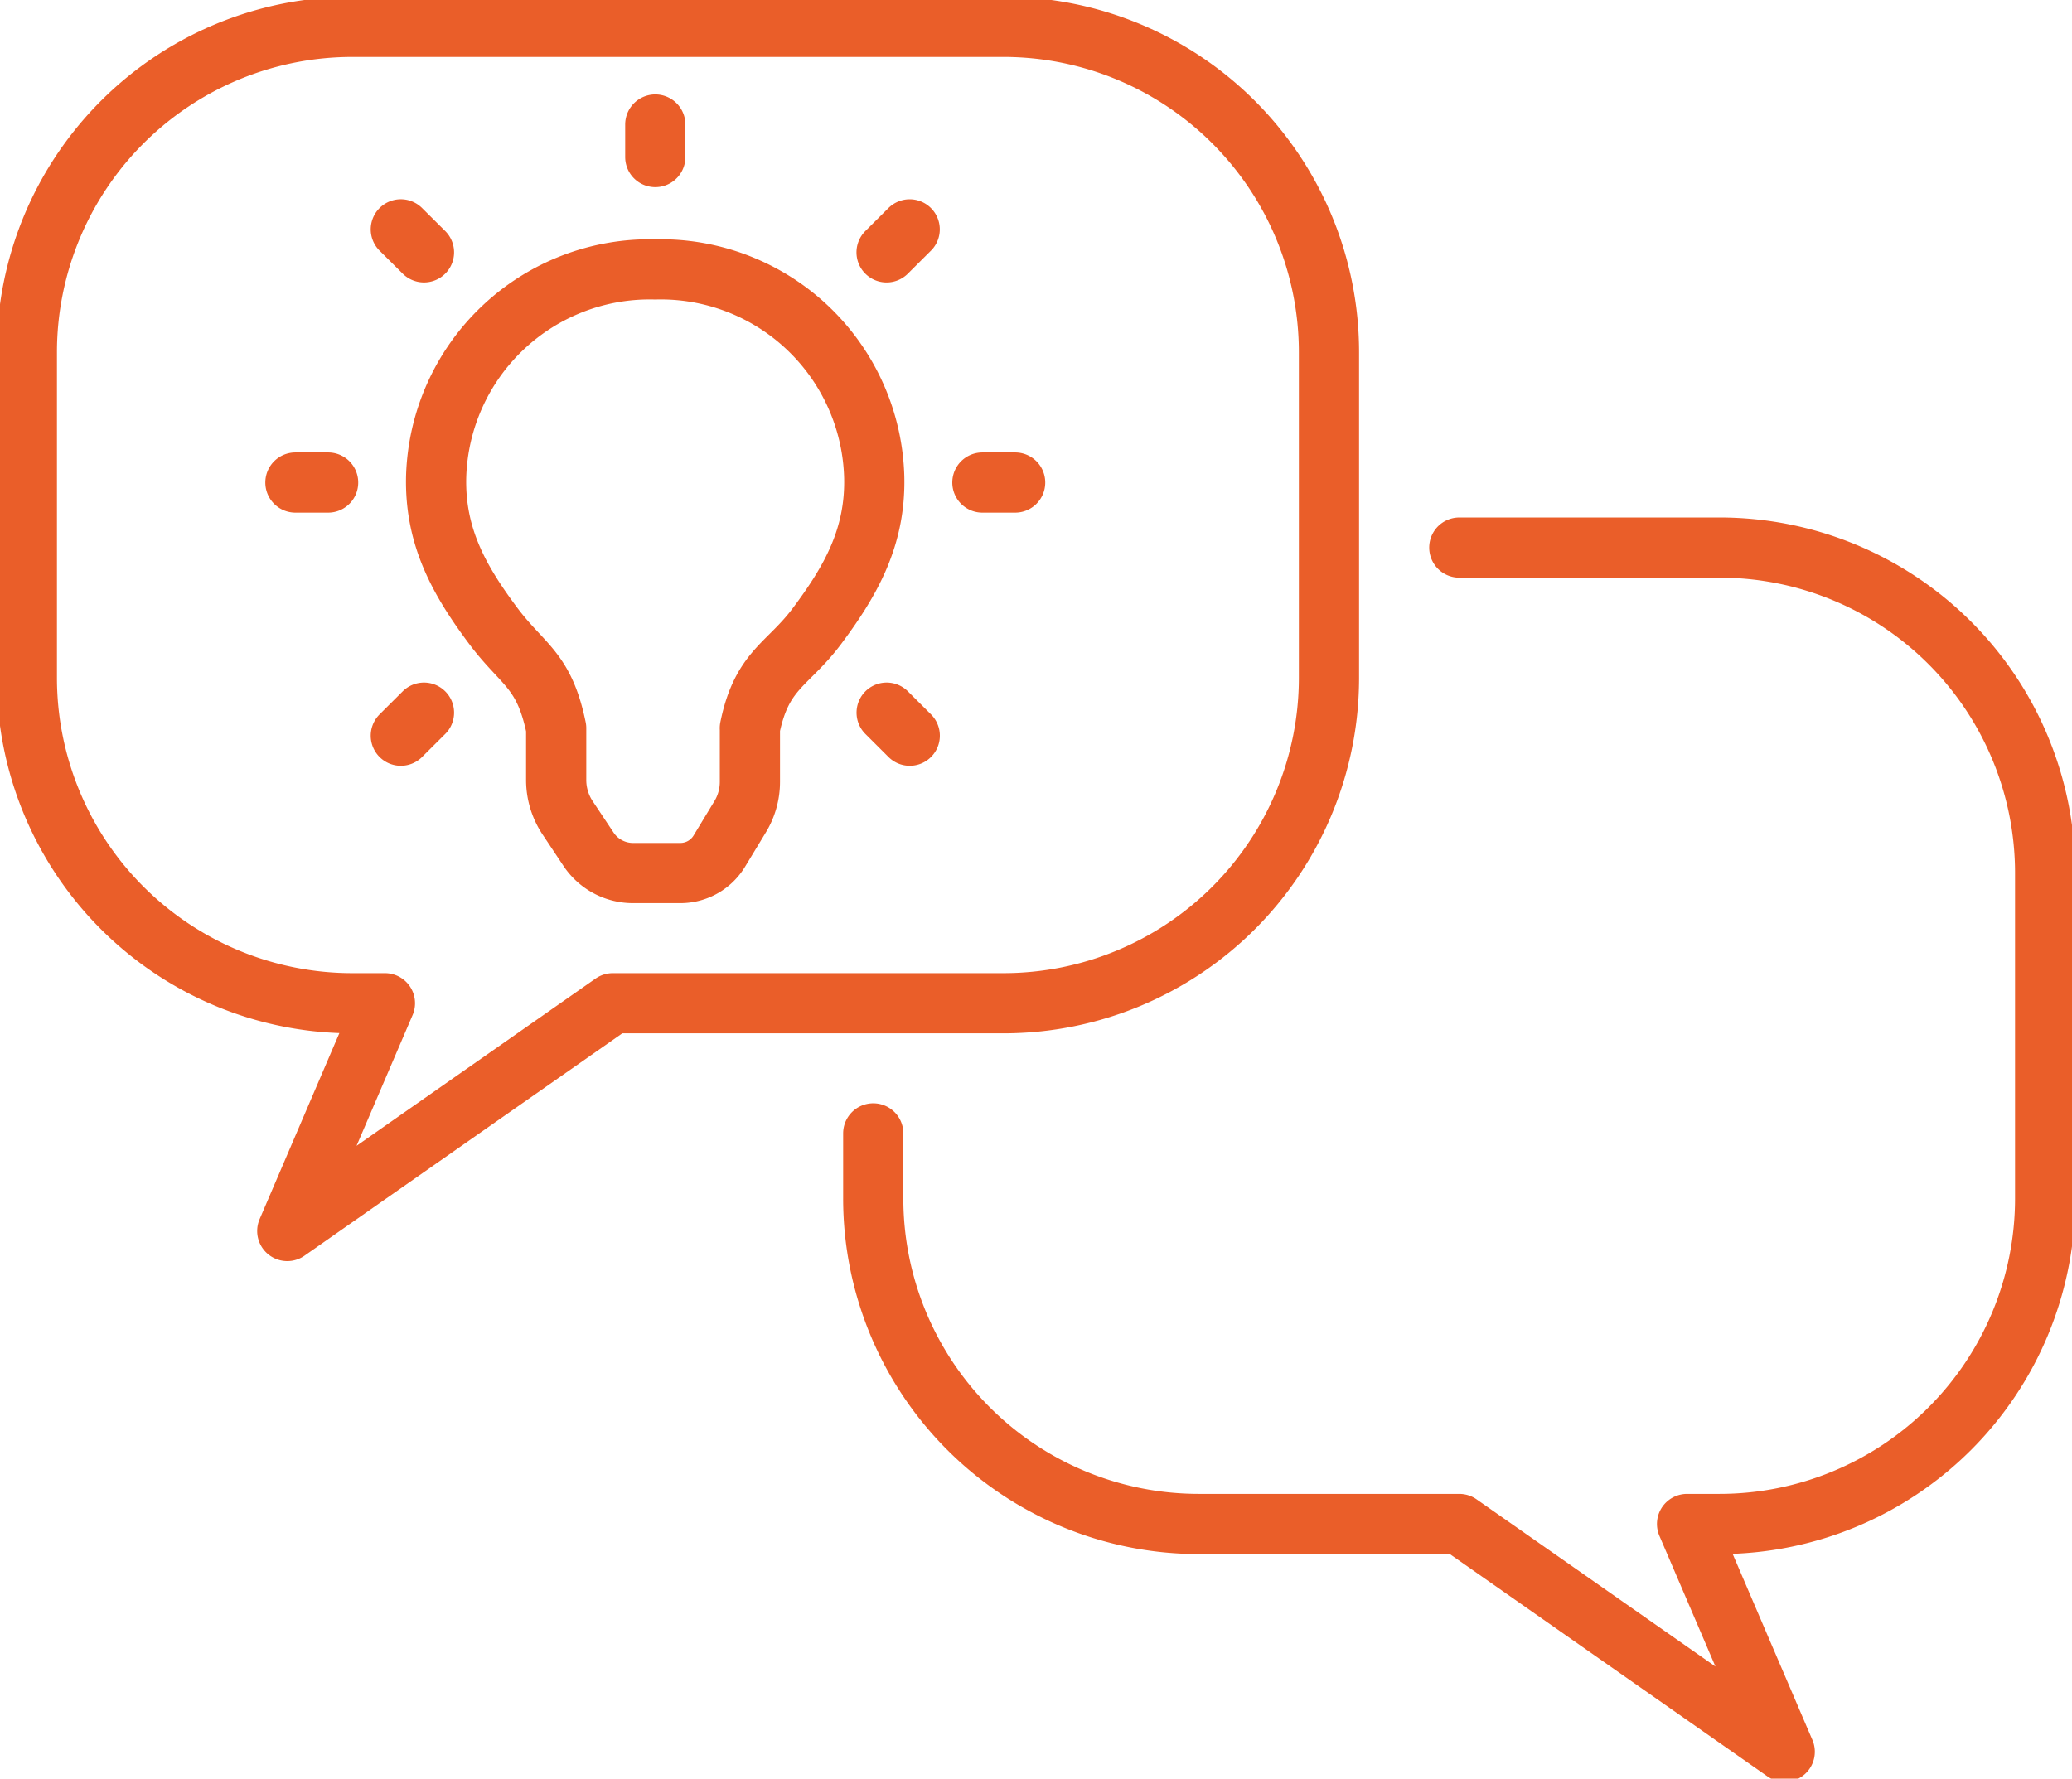 <svg id="Component_21_1" data-name="Component 21 – 1" xmlns="http://www.w3.org/2000/svg" xmlns:xlink="http://www.w3.org/1999/xlink" width="97.752" height="83.93" viewBox="0 0 97.752 83.93">
  <defs>
    <clipPath id="clip-path">
      <rect id="Rectangle_160" data-name="Rectangle 160" width="97.752" height="83.93" fill="none"/>
    </clipPath>
  </defs>
  <g id="Group_11674" data-name="Group 11674" clip-path="url(#clip-path)">
    <path id="Path_12433" data-name="Path 12433" d="M19.063,10.976l1.092,1.085M14.09,22.923h1.543m3.43,11.946,1.092-1.087m22.918,1.087-1.09-1.087m6.062-10.859H46.5m-3.43-11.946-1.09,1.085M31.068,6.029V7.564M26.392,34.516v2.442a3.222,3.222,0,0,0,.54,1.787l.987,1.483a2.518,2.518,0,0,0,2.1,1.123h.946m.1,0h1.188a2.145,2.145,0,0,0,1.835-1.034l.985-1.626a3.172,3.172,0,0,0,.459-1.642V34.516M31.063,12.867a10.074,10.074,0,0,1,10.334,9.8c.067,2.842-1.112,4.9-2.693,7.019-1.387,1.86-2.607,2.049-3.175,4.827M31.063,12.867a10.077,10.077,0,0,0-10.334,9.8c-.064,2.842,1.112,4.9,2.693,7.019,1.39,1.86,2.4,2.052,2.97,4.83M69,25.992H81.282A15.358,15.358,0,0,1,96.638,41.35V56.709A15.359,15.359,0,0,1,81.282,72.068H79.745l4.607,10.748L69,72.068H56.707A15.358,15.358,0,0,1,41.351,56.709V53.637m21.5-21.5A15.358,15.358,0,0,1,47.493,47.495H29.064L13.706,58.244l4.607-10.749H16.778A15.358,15.358,0,0,1,1.42,32.137V16.778A15.358,15.358,0,0,1,16.778,1.42H47.493A15.358,15.358,0,0,1,62.851,16.778Z" transform="translate(-0.153 -0.153)" fill="none" stroke="#ea5e29" stroke-linecap="round" stroke-linejoin="round" stroke-width="2.84"/>
  </g>
</svg>
